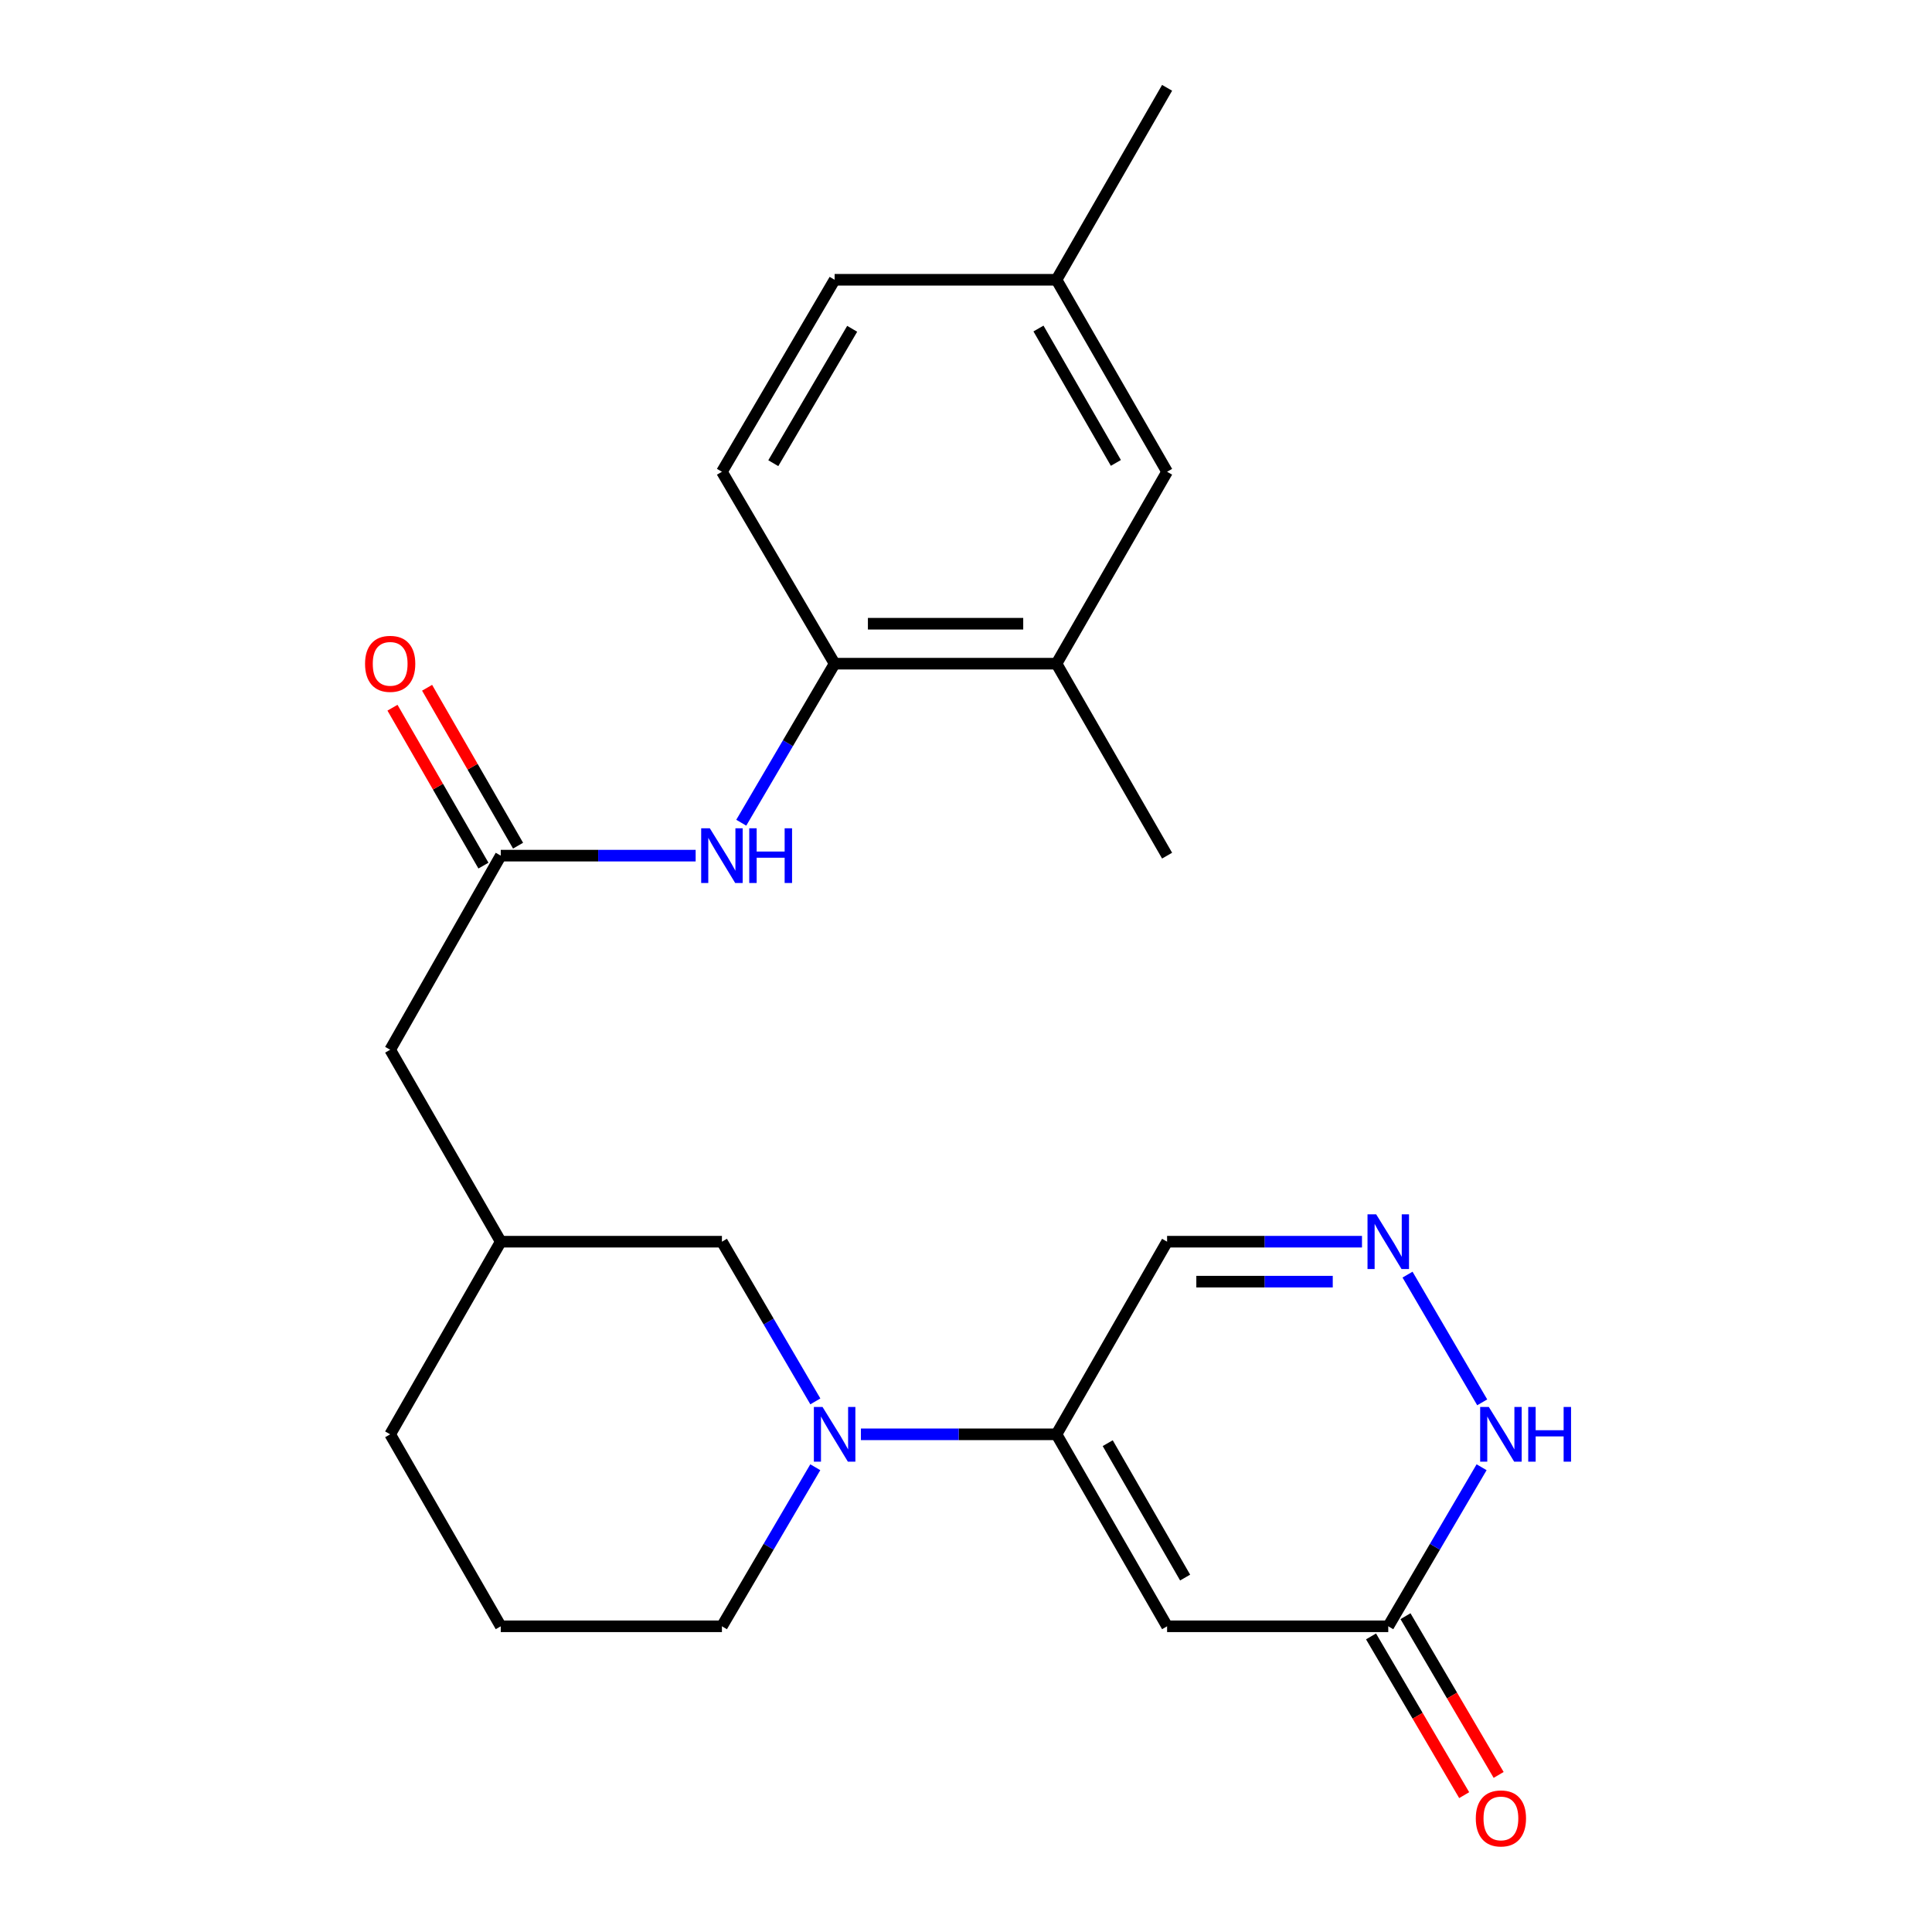 <?xml version='1.0' encoding='iso-8859-1'?>
<svg version='1.1' baseProfile='full'
              xmlns='http://www.w3.org/2000/svg'
                      xmlns:rdkit='http://www.rdkit.org/xml'
                      xmlns:xlink='http://www.w3.org/1999/xlink'
                  xml:space='preserve'
width='1000px' height='1000px' viewBox='0 0 1000 1000'>
<!-- END OF HEADER -->
<rect style='opacity:1.0;fill:#FFFFFF;stroke:none' width='1000' height='1000' x='0' y='0'> </rect>
<path class='bond-0' d='M 604.085,841.771 L 546.846,742.401' style='fill:none;fill-rule:evenodd;stroke:#000000;stroke-width:6px;stroke-linecap:butt;stroke-linejoin:miter;stroke-opacity:1' />
<path class='bond-0' d='M 613.419,816.544 L 573.352,746.984' style='fill:none;fill-rule:evenodd;stroke:#000000;stroke-width:6px;stroke-linecap:butt;stroke-linejoin:miter;stroke-opacity:1' />
<path class='bond-3' d='M 604.085,841.771 L 718.564,841.771' style='fill:none;fill-rule:evenodd;stroke:#000000;stroke-width:6px;stroke-linecap:butt;stroke-linejoin:miter;stroke-opacity:1' />
<path class='bond-1' d='M 546.846,742.401 L 496.228,742.401' style='fill:none;fill-rule:evenodd;stroke:#000000;stroke-width:6px;stroke-linecap:butt;stroke-linejoin:miter;stroke-opacity:1' />
<path class='bond-1' d='M 496.228,742.401 L 445.611,742.401' style='fill:none;fill-rule:evenodd;stroke:#0000FF;stroke-width:6px;stroke-linecap:butt;stroke-linejoin:miter;stroke-opacity:1' />
<path class='bond-8' d='M 546.846,742.401 L 604.085,642.698' style='fill:none;fill-rule:evenodd;stroke:#000000;stroke-width:6px;stroke-linecap:butt;stroke-linejoin:miter;stroke-opacity:1' />
<path class='bond-10' d='M 422.026,725.354 L 397.848,684.026' style='fill:none;fill-rule:evenodd;stroke:#0000FF;stroke-width:6px;stroke-linecap:butt;stroke-linejoin:miter;stroke-opacity:1' />
<path class='bond-10' d='M 397.848,684.026 L 373.669,642.698' style='fill:none;fill-rule:evenodd;stroke:#000000;stroke-width:6px;stroke-linecap:butt;stroke-linejoin:miter;stroke-opacity:1' />
<path class='bond-18' d='M 421.997,759.442 L 397.833,800.607' style='fill:none;fill-rule:evenodd;stroke:#0000FF;stroke-width:6px;stroke-linecap:butt;stroke-linejoin:miter;stroke-opacity:1' />
<path class='bond-18' d='M 397.833,800.607 L 373.669,841.771' style='fill:none;fill-rule:evenodd;stroke:#000000;stroke-width:6px;stroke-linecap:butt;stroke-linejoin:miter;stroke-opacity:1' />
<path class='bond-2' d='M 728.533,659.746 L 767.19,725.848' style='fill:none;fill-rule:evenodd;stroke:#0000FF;stroke-width:6px;stroke-linecap:butt;stroke-linejoin:miter;stroke-opacity:1' />
<path class='bond-24' d='M 704.962,642.698 L 654.523,642.698' style='fill:none;fill-rule:evenodd;stroke:#0000FF;stroke-width:6px;stroke-linecap:butt;stroke-linejoin:miter;stroke-opacity:1' />
<path class='bond-24' d='M 654.523,642.698 L 604.085,642.698' style='fill:none;fill-rule:evenodd;stroke:#000000;stroke-width:6px;stroke-linecap:butt;stroke-linejoin:miter;stroke-opacity:1' />
<path class='bond-24' d='M 689.83,663.379 L 654.523,663.379' style='fill:none;fill-rule:evenodd;stroke:#0000FF;stroke-width:6px;stroke-linecap:butt;stroke-linejoin:miter;stroke-opacity:1' />
<path class='bond-24' d='M 654.523,663.379 L 619.217,663.379' style='fill:none;fill-rule:evenodd;stroke:#000000;stroke-width:6px;stroke-linecap:butt;stroke-linejoin:miter;stroke-opacity:1' />
<path class='bond-4' d='M 718.564,841.771 L 742.718,800.607' style='fill:none;fill-rule:evenodd;stroke:#000000;stroke-width:6px;stroke-linecap:butt;stroke-linejoin:miter;stroke-opacity:1' />
<path class='bond-4' d='M 742.718,800.607 L 766.873,759.442' style='fill:none;fill-rule:evenodd;stroke:#0000FF;stroke-width:6px;stroke-linecap:butt;stroke-linejoin:miter;stroke-opacity:1' />
<path class='bond-13' d='M 709.646,847.005 L 733.753,888.084' style='fill:none;fill-rule:evenodd;stroke:#000000;stroke-width:6px;stroke-linecap:butt;stroke-linejoin:miter;stroke-opacity:1' />
<path class='bond-13' d='M 733.753,888.084 L 757.86,929.164' style='fill:none;fill-rule:evenodd;stroke:#FF0000;stroke-width:6px;stroke-linecap:butt;stroke-linejoin:miter;stroke-opacity:1' />
<path class='bond-13' d='M 727.482,836.538 L 751.589,877.617' style='fill:none;fill-rule:evenodd;stroke:#000000;stroke-width:6px;stroke-linecap:butt;stroke-linejoin:miter;stroke-opacity:1' />
<path class='bond-13' d='M 751.589,877.617 L 775.696,918.697' style='fill:none;fill-rule:evenodd;stroke:#FF0000;stroke-width:6px;stroke-linecap:butt;stroke-linejoin:miter;stroke-opacity:1' />
<path class='bond-5' d='M 259.191,442.878 L 201.951,543.339' style='fill:none;fill-rule:evenodd;stroke:#000000;stroke-width:6px;stroke-linecap:butt;stroke-linejoin:miter;stroke-opacity:1' />
<path class='bond-6' d='M 259.191,442.878 L 309.629,442.878' style='fill:none;fill-rule:evenodd;stroke:#000000;stroke-width:6px;stroke-linecap:butt;stroke-linejoin:miter;stroke-opacity:1' />
<path class='bond-6' d='M 309.629,442.878 L 360.067,442.878' style='fill:none;fill-rule:evenodd;stroke:#0000FF;stroke-width:6px;stroke-linecap:butt;stroke-linejoin:miter;stroke-opacity:1' />
<path class='bond-12' d='M 268.15,437.716 L 244.608,396.85' style='fill:none;fill-rule:evenodd;stroke:#000000;stroke-width:6px;stroke-linecap:butt;stroke-linejoin:miter;stroke-opacity:1' />
<path class='bond-12' d='M 244.608,396.85 L 221.066,355.984' style='fill:none;fill-rule:evenodd;stroke:#FF0000;stroke-width:6px;stroke-linecap:butt;stroke-linejoin:miter;stroke-opacity:1' />
<path class='bond-12' d='M 250.231,448.039 L 226.688,407.173' style='fill:none;fill-rule:evenodd;stroke:#000000;stroke-width:6px;stroke-linecap:butt;stroke-linejoin:miter;stroke-opacity:1' />
<path class='bond-12' d='M 226.688,407.173 L 203.146,366.307' style='fill:none;fill-rule:evenodd;stroke:#FF0000;stroke-width:6px;stroke-linecap:butt;stroke-linejoin:miter;stroke-opacity:1' />
<path class='bond-7' d='M 383.673,425.837 L 407.836,384.678' style='fill:none;fill-rule:evenodd;stroke:#0000FF;stroke-width:6px;stroke-linecap:butt;stroke-linejoin:miter;stroke-opacity:1' />
<path class='bond-7' d='M 407.836,384.678 L 432,343.519' style='fill:none;fill-rule:evenodd;stroke:#000000;stroke-width:6px;stroke-linecap:butt;stroke-linejoin:miter;stroke-opacity:1' />
<path class='bond-9' d='M 432,343.519 L 546.846,343.519' style='fill:none;fill-rule:evenodd;stroke:#000000;stroke-width:6px;stroke-linecap:butt;stroke-linejoin:miter;stroke-opacity:1' />
<path class='bond-9' d='M 449.227,322.838 L 529.619,322.838' style='fill:none;fill-rule:evenodd;stroke:#000000;stroke-width:6px;stroke-linecap:butt;stroke-linejoin:miter;stroke-opacity:1' />
<path class='bond-14' d='M 432,343.519 L 373.669,244.183' style='fill:none;fill-rule:evenodd;stroke:#000000;stroke-width:6px;stroke-linecap:butt;stroke-linejoin:miter;stroke-opacity:1' />
<path class='bond-11' d='M 546.846,343.519 L 604.085,244.183' style='fill:none;fill-rule:evenodd;stroke:#000000;stroke-width:6px;stroke-linecap:butt;stroke-linejoin:miter;stroke-opacity:1' />
<path class='bond-21' d='M 546.846,343.519 L 604.085,442.878' style='fill:none;fill-rule:evenodd;stroke:#000000;stroke-width:6px;stroke-linecap:butt;stroke-linejoin:miter;stroke-opacity:1' />
<path class='bond-16' d='M 373.669,642.698 L 259.191,642.698' style='fill:none;fill-rule:evenodd;stroke:#000000;stroke-width:6px;stroke-linecap:butt;stroke-linejoin:miter;stroke-opacity:1' />
<path class='bond-26' d='M 604.085,244.183 L 546.846,144.813' style='fill:none;fill-rule:evenodd;stroke:#000000;stroke-width:6px;stroke-linecap:butt;stroke-linejoin:miter;stroke-opacity:1' />
<path class='bond-26' d='M 577.579,239.6 L 537.512,170.041' style='fill:none;fill-rule:evenodd;stroke:#000000;stroke-width:6px;stroke-linecap:butt;stroke-linejoin:miter;stroke-opacity:1' />
<path class='bond-19' d='M 373.669,244.183 L 432,144.813' style='fill:none;fill-rule:evenodd;stroke:#000000;stroke-width:6px;stroke-linecap:butt;stroke-linejoin:miter;stroke-opacity:1' />
<path class='bond-19' d='M 400.254,239.747 L 441.085,170.188' style='fill:none;fill-rule:evenodd;stroke:#000000;stroke-width:6px;stroke-linecap:butt;stroke-linejoin:miter;stroke-opacity:1' />
<path class='bond-15' d='M 201.951,543.339 L 259.191,642.698' style='fill:none;fill-rule:evenodd;stroke:#000000;stroke-width:6px;stroke-linecap:butt;stroke-linejoin:miter;stroke-opacity:1' />
<path class='bond-25' d='M 259.191,642.698 L 201.951,742.401' style='fill:none;fill-rule:evenodd;stroke:#000000;stroke-width:6px;stroke-linecap:butt;stroke-linejoin:miter;stroke-opacity:1' />
<path class='bond-17' d='M 546.846,144.813 L 432,144.813' style='fill:none;fill-rule:evenodd;stroke:#000000;stroke-width:6px;stroke-linecap:butt;stroke-linejoin:miter;stroke-opacity:1' />
<path class='bond-23' d='M 546.846,144.813 L 604.085,45.455' style='fill:none;fill-rule:evenodd;stroke:#000000;stroke-width:6px;stroke-linecap:butt;stroke-linejoin:miter;stroke-opacity:1' />
<path class='bond-20' d='M 373.669,841.771 L 259.191,841.771' style='fill:none;fill-rule:evenodd;stroke:#000000;stroke-width:6px;stroke-linecap:butt;stroke-linejoin:miter;stroke-opacity:1' />
<path class='bond-22' d='M 259.191,841.771 L 201.951,742.401' style='fill:none;fill-rule:evenodd;stroke:#000000;stroke-width:6px;stroke-linecap:butt;stroke-linejoin:miter;stroke-opacity:1' />
<path  class='atom-2' d='M 425.74 728.241
L 435.02 743.241
Q 435.94 744.721, 437.42 747.401
Q 438.9 750.081, 438.98 750.241
L 438.98 728.241
L 442.74 728.241
L 442.74 756.561
L 438.86 756.561
L 428.9 740.161
Q 427.74 738.241, 426.5 736.041
Q 425.3 733.841, 424.94 733.161
L 424.94 756.561
L 421.26 756.561
L 421.26 728.241
L 425.74 728.241
' fill='#0000FF'/>
<path  class='atom-3' d='M 712.304 628.538
L 721.584 643.538
Q 722.504 645.018, 723.984 647.698
Q 725.464 650.378, 725.544 650.538
L 725.544 628.538
L 729.304 628.538
L 729.304 656.858
L 725.424 656.858
L 715.464 640.458
Q 714.304 638.538, 713.064 636.338
Q 711.864 634.138, 711.504 633.458
L 711.504 656.858
L 707.824 656.858
L 707.824 628.538
L 712.304 628.538
' fill='#0000FF'/>
<path  class='atom-5' d='M 770.611 728.241
L 779.891 743.241
Q 780.811 744.721, 782.291 747.401
Q 783.771 750.081, 783.851 750.241
L 783.851 728.241
L 787.611 728.241
L 787.611 756.561
L 783.731 756.561
L 773.771 740.161
Q 772.611 738.241, 771.371 736.041
Q 770.171 733.841, 769.811 733.161
L 769.811 756.561
L 766.131 756.561
L 766.131 728.241
L 770.611 728.241
' fill='#0000FF'/>
<path  class='atom-5' d='M 791.011 728.241
L 794.851 728.241
L 794.851 740.281
L 809.331 740.281
L 809.331 728.241
L 813.171 728.241
L 813.171 756.561
L 809.331 756.561
L 809.331 743.481
L 794.851 743.481
L 794.851 756.561
L 791.011 756.561
L 791.011 728.241
' fill='#0000FF'/>
<path  class='atom-7' d='M 367.409 428.718
L 376.689 443.718
Q 377.609 445.198, 379.089 447.878
Q 380.569 450.558, 380.649 450.718
L 380.649 428.718
L 384.409 428.718
L 384.409 457.038
L 380.529 457.038
L 370.569 440.638
Q 369.409 438.718, 368.169 436.518
Q 366.969 434.318, 366.609 433.638
L 366.609 457.038
L 362.929 457.038
L 362.929 428.718
L 367.409 428.718
' fill='#0000FF'/>
<path  class='atom-7' d='M 387.809 428.718
L 391.649 428.718
L 391.649 440.758
L 406.129 440.758
L 406.129 428.718
L 409.969 428.718
L 409.969 457.038
L 406.129 457.038
L 406.129 443.958
L 391.649 443.958
L 391.649 457.038
L 387.809 457.038
L 387.809 428.718
' fill='#0000FF'/>
<path  class='atom-13' d='M 188.951 343.599
Q 188.951 336.799, 192.311 332.999
Q 195.671 329.199, 201.951 329.199
Q 208.231 329.199, 211.591 332.999
Q 214.951 336.799, 214.951 343.599
Q 214.951 350.479, 211.551 354.399
Q 208.151 358.279, 201.951 358.279
Q 195.711 358.279, 192.311 354.399
Q 188.951 350.519, 188.951 343.599
M 201.951 355.079
Q 206.271 355.079, 208.591 352.199
Q 210.951 349.279, 210.951 343.599
Q 210.951 338.039, 208.591 335.239
Q 206.271 332.399, 201.951 332.399
Q 197.631 332.399, 195.271 335.199
Q 192.951 337.999, 192.951 343.599
Q 192.951 349.319, 195.271 352.199
Q 197.631 355.079, 201.951 355.079
' fill='#FF0000'/>
<path  class='atom-14' d='M 763.871 941.21
Q 763.871 934.41, 767.231 930.61
Q 770.591 926.81, 776.871 926.81
Q 783.151 926.81, 786.511 930.61
Q 789.871 934.41, 789.871 941.21
Q 789.871 948.09, 786.471 952.01
Q 783.071 955.89, 776.871 955.89
Q 770.631 955.89, 767.231 952.01
Q 763.871 948.13, 763.871 941.21
M 776.871 952.69
Q 781.191 952.69, 783.511 949.81
Q 785.871 946.89, 785.871 941.21
Q 785.871 935.65, 783.511 932.85
Q 781.191 930.01, 776.871 930.01
Q 772.551 930.01, 770.191 932.81
Q 767.871 935.61, 767.871 941.21
Q 767.871 946.93, 770.191 949.81
Q 772.551 952.69, 776.871 952.69
' fill='#FF0000'/>
</svg>
